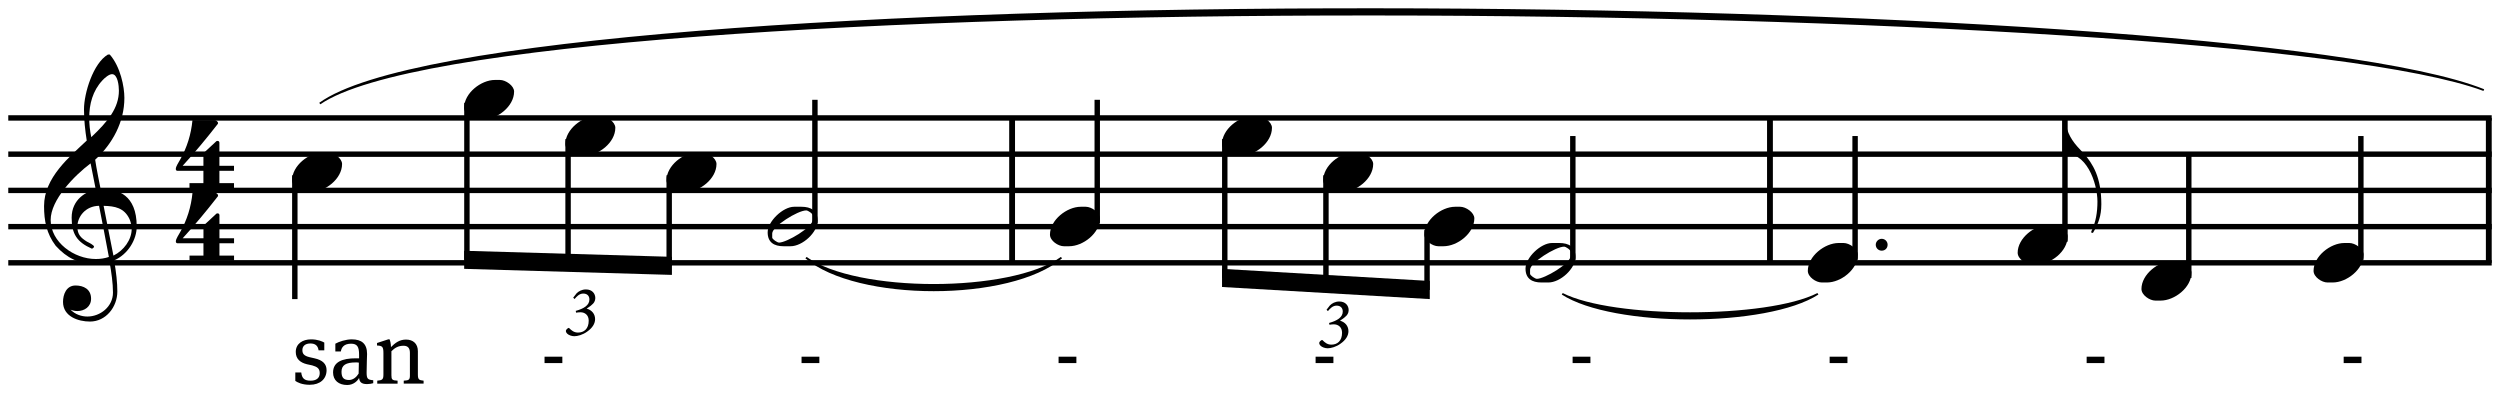 <?xml version="1.0" encoding="UTF-8" standalone="no"?><svg xmlns="http://www.w3.org/2000/svg" xmlns:cc="http://creativecommons.org/ns#" xmlns:dc="http://purl.org/dc/elements/1.1/" xmlns:rdf="http://www.w3.org/1999/02/22-rdf-syntax-ns#" xmlns:xlink="http://www.w3.org/1999/xlink" width="256.725pt" height="40.38pt" version="1.2" viewBox="0 0 171.15 26.92"><defs><symbol id="l" overflow="visible"><path d="m6.312-0.016c0-2.188-1.344-2.547-2.25-2.547h-0.219c-0.047-0.234-0.297-1.469-0.375-2.016 1.188-1.094 2-2.578 2-4.234 0-0.766-0.266-2.125-1-2.969h-0.062-0.062c-1.016 0.594-1.641 2.656-1.641 3.75 0 0.734 0.078 1.438 0.188 2.141-1.172 1.109-2.922 2.531-2.922 4.484 0 1.016 0.172 1.891 0.797 2.719 0.766 0.844 1.594 1.25 2.734 1.25 0.328 0 0.656-0.047 0.953-0.141 0.125 0.703 0.234 1.453 0.234 2.094 0 0.969-0.875 1.641-1.75 1.641-0.406 0-0.828-0.141-1.156-0.469 0.156 0.062 0.312 0.094 0.469 0.094 0.484 0 0.938-0.297 0.938-0.844 0-0.656-0.516-0.906-1.062-0.906-0.641 0-0.859 0.625-0.859 1.125 0 1 1.047 1.344 1.844 1.344 1.094 0 1.875-1 1.875-2.062 0-0.609-0.078-1.297-0.219-2.125 0.953-0.422 1.547-1.422 1.547-2.328zm-1.219-9.297c0 1.203-0.766 2.125-1.891 3.188-0.094-0.438-0.141-0.891-0.141-1.328 0-0.922 0.234-1.844 0.906-2.562 0.156-0.172 0.453-0.422 0.656-0.422 0.391 0 0.469 0.797 0.469 1.125zm0.719 8.781c0.094 0.219 0.156 0.453 0.156 0.688 0 0.75-0.547 1.484-1.25 1.828l-0.672-3.406c0.781 0.016 1.406 0.141 1.766 0.891zm-1.406 2.609c-0.281 0.094-0.562 0.141-0.891 0.141-1.5 0-3.094-1.156-3.094-2.672 0-1.375 1.609-3.031 2.734-3.875 0.125 0.594 0.234 1.203 0.359 1.812-0.625 0.078-1.656 0.641-1.656 1.906 0 1.109 0.359 1.672 1.391 2.125 0 0 0.141-0.062 0.141-0.141 0-0.109-0.359-0.281-0.484-0.344-0.406-0.25-0.656-0.484-0.656-1.016 0-0.688 0.547-1.422 1.484-1.438 0.234 1.219 0.453 2.281 0.672 3.5z"/></symbol><symbol id="e" overflow="visible"><path d="m3.984 2.328v-0.344h-1v-0.844h1v-0.344h-1v-1.594s-0.016-0.109-0.109-0.109c-0.031 0-0.062 0-0.094 0.016l-0.891 0.828v0.859h-1.422c0.844-0.922 1.609-1.844 2.375-2.828 0.031-0.016 0.047-0.062 0.047-0.094 0-0.125-0.188-0.203-0.188-0.203h-1.562c-0.094 0.984-0.375 1.875-0.844 2.703-0.094 0.188-0.297 0.453-0.297 0.641 0 0.062 0.031 0.125 0.109 0.125h1.781v0.844h-0.953v0.344z"/></symbol><symbol id="a" overflow="visible"><path d="m3.422-0.562c0-0.406-0.578-0.797-0.969-0.797h-0.344c-0.953 0-2.109 0.906-2.109 1.906 0 0.422 0.562 0.797 0.953 0.797h0.359c0.953 0 2.109-0.891 2.109-1.906z"/></symbol><symbol id="d" overflow="visible"><path d="m3.422-0.406c0-0.688-0.453-0.953-1.109-0.953h-0.5c-0.766 0-1.812 1-1.812 1.75 0 0.688 0.438 0.953 1.094 0.953h0.469c0.828 0 1.859-0.953 1.859-1.75zm-0.328-0.078c0 0.531-1.797 1.578-2.312 1.578-0.125 0-0.469-0.234-0.469-0.344v-0.281c0-0.484 1.75-1.578 2.328-1.578 0.125 0 0.453 0.219 0.453 0.359z"/></symbol><symbol id="k" overflow="visible"><path d="m0.812 0c0-0.219-0.172-0.406-0.406-0.406-0.219 0-0.406 0.188-0.406 0.406 0 0.234 0.188 0.406 0.406 0.406 0.234 0 0.406-0.172 0.406-0.406z"/></symbol><symbol id="j" overflow="visible"><path d="m2.672 2.953c0-1.906-0.594-2.781-1.188-3.484-0.172-0.172-0.312-0.328-0.469-0.5-0.516-0.594-0.75-1.125-0.844-1.953 0 0-0.125-0.156-0.172 0.016v2.469c1.641-0.281 2.406 1.984 2.406 3.25 0 0.719-0.109 1.422-0.422 2.047-0.016 0.156 0.125 0.078 0.125 0.078 0.375-0.625 0.562-1.188 0.562-1.922z"/></symbol><symbol id="c" overflow="visible"><path d="m0.641-2.578 0.094 0.094c0.141-0.172 0.328-0.375 0.594-0.375s0.422 0.156 0.422 0.406c0 0.391-0.375 0.625-0.938 0.781l0.031 0.125c0.047-0.016 0.172-0.031 0.297-0.031 0.297 0 0.562 0.188 0.562 0.578 0 0.562-0.328 0.812-0.734 0.812-0.281 0-0.453-0.156-0.594-0.297-0.031-0.031-0.062-0.031-0.094 0-0.078 0.047-0.125 0.109-0.141 0.172 0 0.062 0.016 0.125 0.094 0.203 0.094 0.094 0.297 0.172 0.484 0.172 0.219 0 0.578-0.094 0.875-0.312 0.359-0.25 0.547-0.547 0.547-0.859 0-0.359-0.234-0.625-0.578-0.719 0.156-0.109 0.266-0.172 0.359-0.266 0.125-0.094 0.234-0.25 0.234-0.453 0-0.312-0.219-0.594-0.641-0.594-0.281 0-0.5 0.125-0.641 0.266z"/></symbol><symbol id="i" overflow="visible"><path d="m1.219 0.078c0.688 0 1.141-0.391 1.141-1 0-0.422-0.266-0.688-0.828-0.812l-0.344-0.078c-0.375-0.094-0.484-0.234-0.484-0.484 0-0.281 0.203-0.453 0.547-0.453s0.516 0.156 0.562 0.469h0.391v-0.531c-0.141-0.078-0.438-0.219-0.906-0.219-0.578 0-1.047 0.297-1.047 0.859 0 0.484 0.312 0.734 0.766 0.844l0.359 0.078c0.328 0.094 0.516 0.203 0.516 0.531 0 0.375-0.281 0.516-0.625 0.516-0.422 0-0.594-0.156-0.641-0.562h-0.406v0.578c0.141 0.094 0.438 0.266 1 0.266z"/></symbol><symbol id="h" overflow="visible"><path d="m2.516-0.781c0-0.547 0.031-1.062 0.031-1.25 0-0.703-0.375-1-1.047-1-0.406 0-0.875 0.156-1.125 0.297v0.531h0.375c0.047-0.266 0.203-0.531 0.703-0.531 0.422 0 0.547 0.219 0.547 0.75v0.25h-0.219c-0.938 0-1.562 0.25-1.562 0.969 0 0.547 0.391 0.859 0.969 0.859 0.438 0 0.719-0.297 0.812-0.484 0.031 0.25 0.125 0.422 0.547 0.422 0.156 0 0.328-0.031 0.422-0.062v-0.203c-0.391-0.031-0.453-0.109-0.453-0.547zm-0.531-0.656-0.016 0.75c-0.141 0.234-0.375 0.438-0.656 0.438-0.344 0-0.516-0.141-0.516-0.562 0-0.453 0.297-0.641 0.984-0.641 0.078 0 0.125 0 0.203 0.016z"/></symbol><symbol id="g" overflow="visible"><path d="m2.953-2.219c0-0.516-0.328-0.797-0.812-0.797-0.453 0-0.75 0.234-1.031 0.516 0-0.219-0.047-0.422-0.094-0.531h-0.094l-0.766 0.25v0.172c0.359 0.016 0.438 0.078 0.438 0.516v1.469c0 0.344-0.078 0.391-0.422 0.422v0.203h1.391v-0.203c-0.375-0.016-0.422-0.078-0.422-0.375v-1.641c0.234-0.234 0.469-0.375 0.828-0.375 0.281 0 0.438 0.141 0.438 0.484v1.531c0 0.297-0.047 0.359-0.422 0.375v0.203h1.359v-0.203c-0.312-0.031-0.391-0.078-0.391-0.422z"/></symbol><symbol id="f" overflow="visible"/><symbol id="b" overflow="visible"><path d="m1.547-1.406v-0.438h-1.219v0.438z"/></symbol><clipPath id="n"><path d="m20 23h9v3.922h-9z"/></clipPath><clipPath id="m"><path d="m169 26h1v0.922h-1z"/></clipPath></defs><g><use x="3.047" y="15.514" xlink:href="#l"/><use x="12.039" y="15.514" xlink:href="#e"/><use x="12.036" y="10.554" xlink:href="#e"/></g><g fill="none" stroke="#000" stroke-miterlimit="10"><g stroke-width="3.99"><path transform="matrix(.1 0 0 -.1 0 26.92)" d="m692.891 188.458v-99.219"/><path transform="matrix(.1 0 0 -.1 0 26.92)" d="m1211.719 188.458v-99.219"/><path transform="matrix(.1 0 0 -.1 0 26.92)" d="m1703.828 188.458v-99.219"/></g><g stroke-width="3.7"><path transform="matrix(.1 0 0 -.1 0 26.92)" d="m5.664 188.458h1700.156"/><path transform="matrix(.1 0 0 -.1 0 26.92)" d="m5.664 163.653h1700.156"/><path transform="matrix(.1 0 0 -.1 0 26.92)" d="m5.664 138.848h1700.156"/><path transform="matrix(.1 0 0 -.1 0 26.92)" d="m5.664 114.044h1700.156"/><path transform="matrix(.1 0 0 -.1 0 26.92)" d="m5.664 89.278h1700.156"/></g><path transform="matrix(.1 0 0 -.1 0 26.92)" d="m201.836 149.2v-84.766" stroke-width="3.71"/></g><g><use x="19.997" y="11.793" xlink:href="#a"/></g><g><use x="31.774" y="6.832" xlink:href="#a"/></g><path transform="matrix(.1 0 0 -.1 0 26.92)" d="m319.648 198.809v-107.5" fill="none" stroke="#000" stroke-miterlimit="10" stroke-width="3.71"/><g><use x="38.704" y="9.313" xlink:href="#a"/></g><path transform="matrix(.1 0 0 -.1 0 26.92)" d="m388.906 174.005v-84.766" fill="none" stroke="#000" stroke-miterlimit="10" stroke-width="3.71"/><g><use x="45.629" y="11.793" xlink:href="#a"/></g><path transform="matrix(.1 0 0 -.1 0 26.92)" d="m458.125 149.2v-61.992" fill="none" stroke="#000" stroke-miterlimit="10" stroke-width="3.71"/><path d="m46 17.582-14.223-0.414v1.238l14.223 0.414"/><path transform="matrix(.1 0 0 -.1 0 26.92)" d="m557.891 116.114v84.766" fill="none" stroke="#000" stroke-miterlimit="10" stroke-width="3.71"/><g><use x="52.553" y="15.514" xlink:href="#d"/></g><g><use x="38.6" y="22.956" xlink:href="#c"/></g><g clip-path="url(#n)"><g><use x="19.997" y="26.263" xlink:href="#i"/><use x="22.583" y="26.263" xlink:href="#h"/><use x="25.655" y="26.263" xlink:href="#g"/></g></g><path transform="matrix(.1 0 0 -.1 0 26.92)" d="m751.172 116.114v84.766" fill="none" stroke="#000" stroke-miterlimit="10" stroke-width="3.71"/><g><use x="71.88" y="15.514" xlink:href="#a"/></g><g><use x="83.657" y="9.313" xlink:href="#a"/></g><path transform="matrix(.1 0 0 -.1 0 26.92)" d="m838.477 174.005v-95.078" fill="none" stroke="#000" stroke-miterlimit="10" stroke-width="3.71"/><g><use x="90.587" y="11.793" xlink:href="#a"/></g><path transform="matrix(.1 0 0 -.1 0 26.92)" d="m907.734 149.2v-74.414" fill="none" stroke="#000" stroke-miterlimit="10" stroke-width="3.71"/><g><use x="97.512" y="15.514" xlink:href="#a"/></g><path transform="matrix(.1 0 0 -.1 0 26.92)" d="m976.953 111.973v-41.328" fill="none" stroke="#000" stroke-miterlimit="10" stroke-width="3.71"/><path d="m97.883 19.234-14.223-0.828v1.242l14.223 0.828"/><path transform="matrix(.1 0 0 -.1 0 26.92)" d="m1076.758 91.309v84.766" fill="none" stroke="#000" stroke-miterlimit="10" stroke-width="3.71"/><g><use x="104.436" y="17.995" xlink:href="#d"/><use x="90.174" y="23.782" xlink:href="#c"/><use x="128.414" y="16.755" xlink:href="#k"/></g><path transform="matrix(.1 0 0 -.1 0 26.92)" d="m1270 91.309v84.766" fill="none" stroke="#000" stroke-miterlimit="10" stroke-width="3.71"/><g><use x="123.763" y="17.995" xlink:href="#a"/></g><g><use x="141.186" y="11.05" xlink:href="#j"/></g><path transform="matrix(.1 0 0 -.1 0 26.92)" d="m1413.672 103.731v84.727" fill="none" stroke="#000" stroke-miterlimit="10" stroke-width="3.71"/><g><use x="138.129" y="16.755" xlink:href="#a"/></g><path transform="matrix(.1 0 0 -.1 0 26.92)" d="m1498.438 78.927v84.727" fill="none" stroke="#000" stroke-miterlimit="10" stroke-width="3.71"/><g><use x="146.604" y="19.235" xlink:href="#a"/></g><path transform="matrix(.1 0 0 -.1 0 26.92)" d="m1616.25 91.309v84.766" fill="none" stroke="#000" stroke-miterlimit="10" stroke-width="3.71"/><g><use x="158.386" y="17.995" xlink:href="#a"/></g><g clip-path="url(#m)"><g><use x="169.758" y="26.263" xlink:href="#f"/></g></g><g><path d="m55.137 17.684c3.516 3 14.055 3 17.57 0l-0.078-0.094c-3.438 2.473-13.977 2.473-17.41 0l-0.082 0.094"/><path d="m106.918 20.164c3.512 2.273 14.055 2.273 17.57 0l-0.066-0.102c-3.449 1.758-13.992 1.758-17.438 0l-0.066 0.102"/><use x="36.951" y="26.263" xlink:href="#b"/><use x="54.546" y="26.263" xlink:href="#b"/><use x="72.142" y="26.263" xlink:href="#b"/><use x="89.738" y="26.263" xlink:href="#b"/><use x="107.333" y="26.263" xlink:href="#b"/><use x="124.929" y="26.263" xlink:href="#b"/><use x="142.524" y="26.263" xlink:href="#b"/><use x="160.12" y="26.263" xlink:href="#b"/><path d="m21.855 7.039c12.402-8.992 130.641-7.957 148.211-0.93l-0.047 0.117c-17.52-6.523-135.758-7.559-148.09 0.914"/></g></svg>